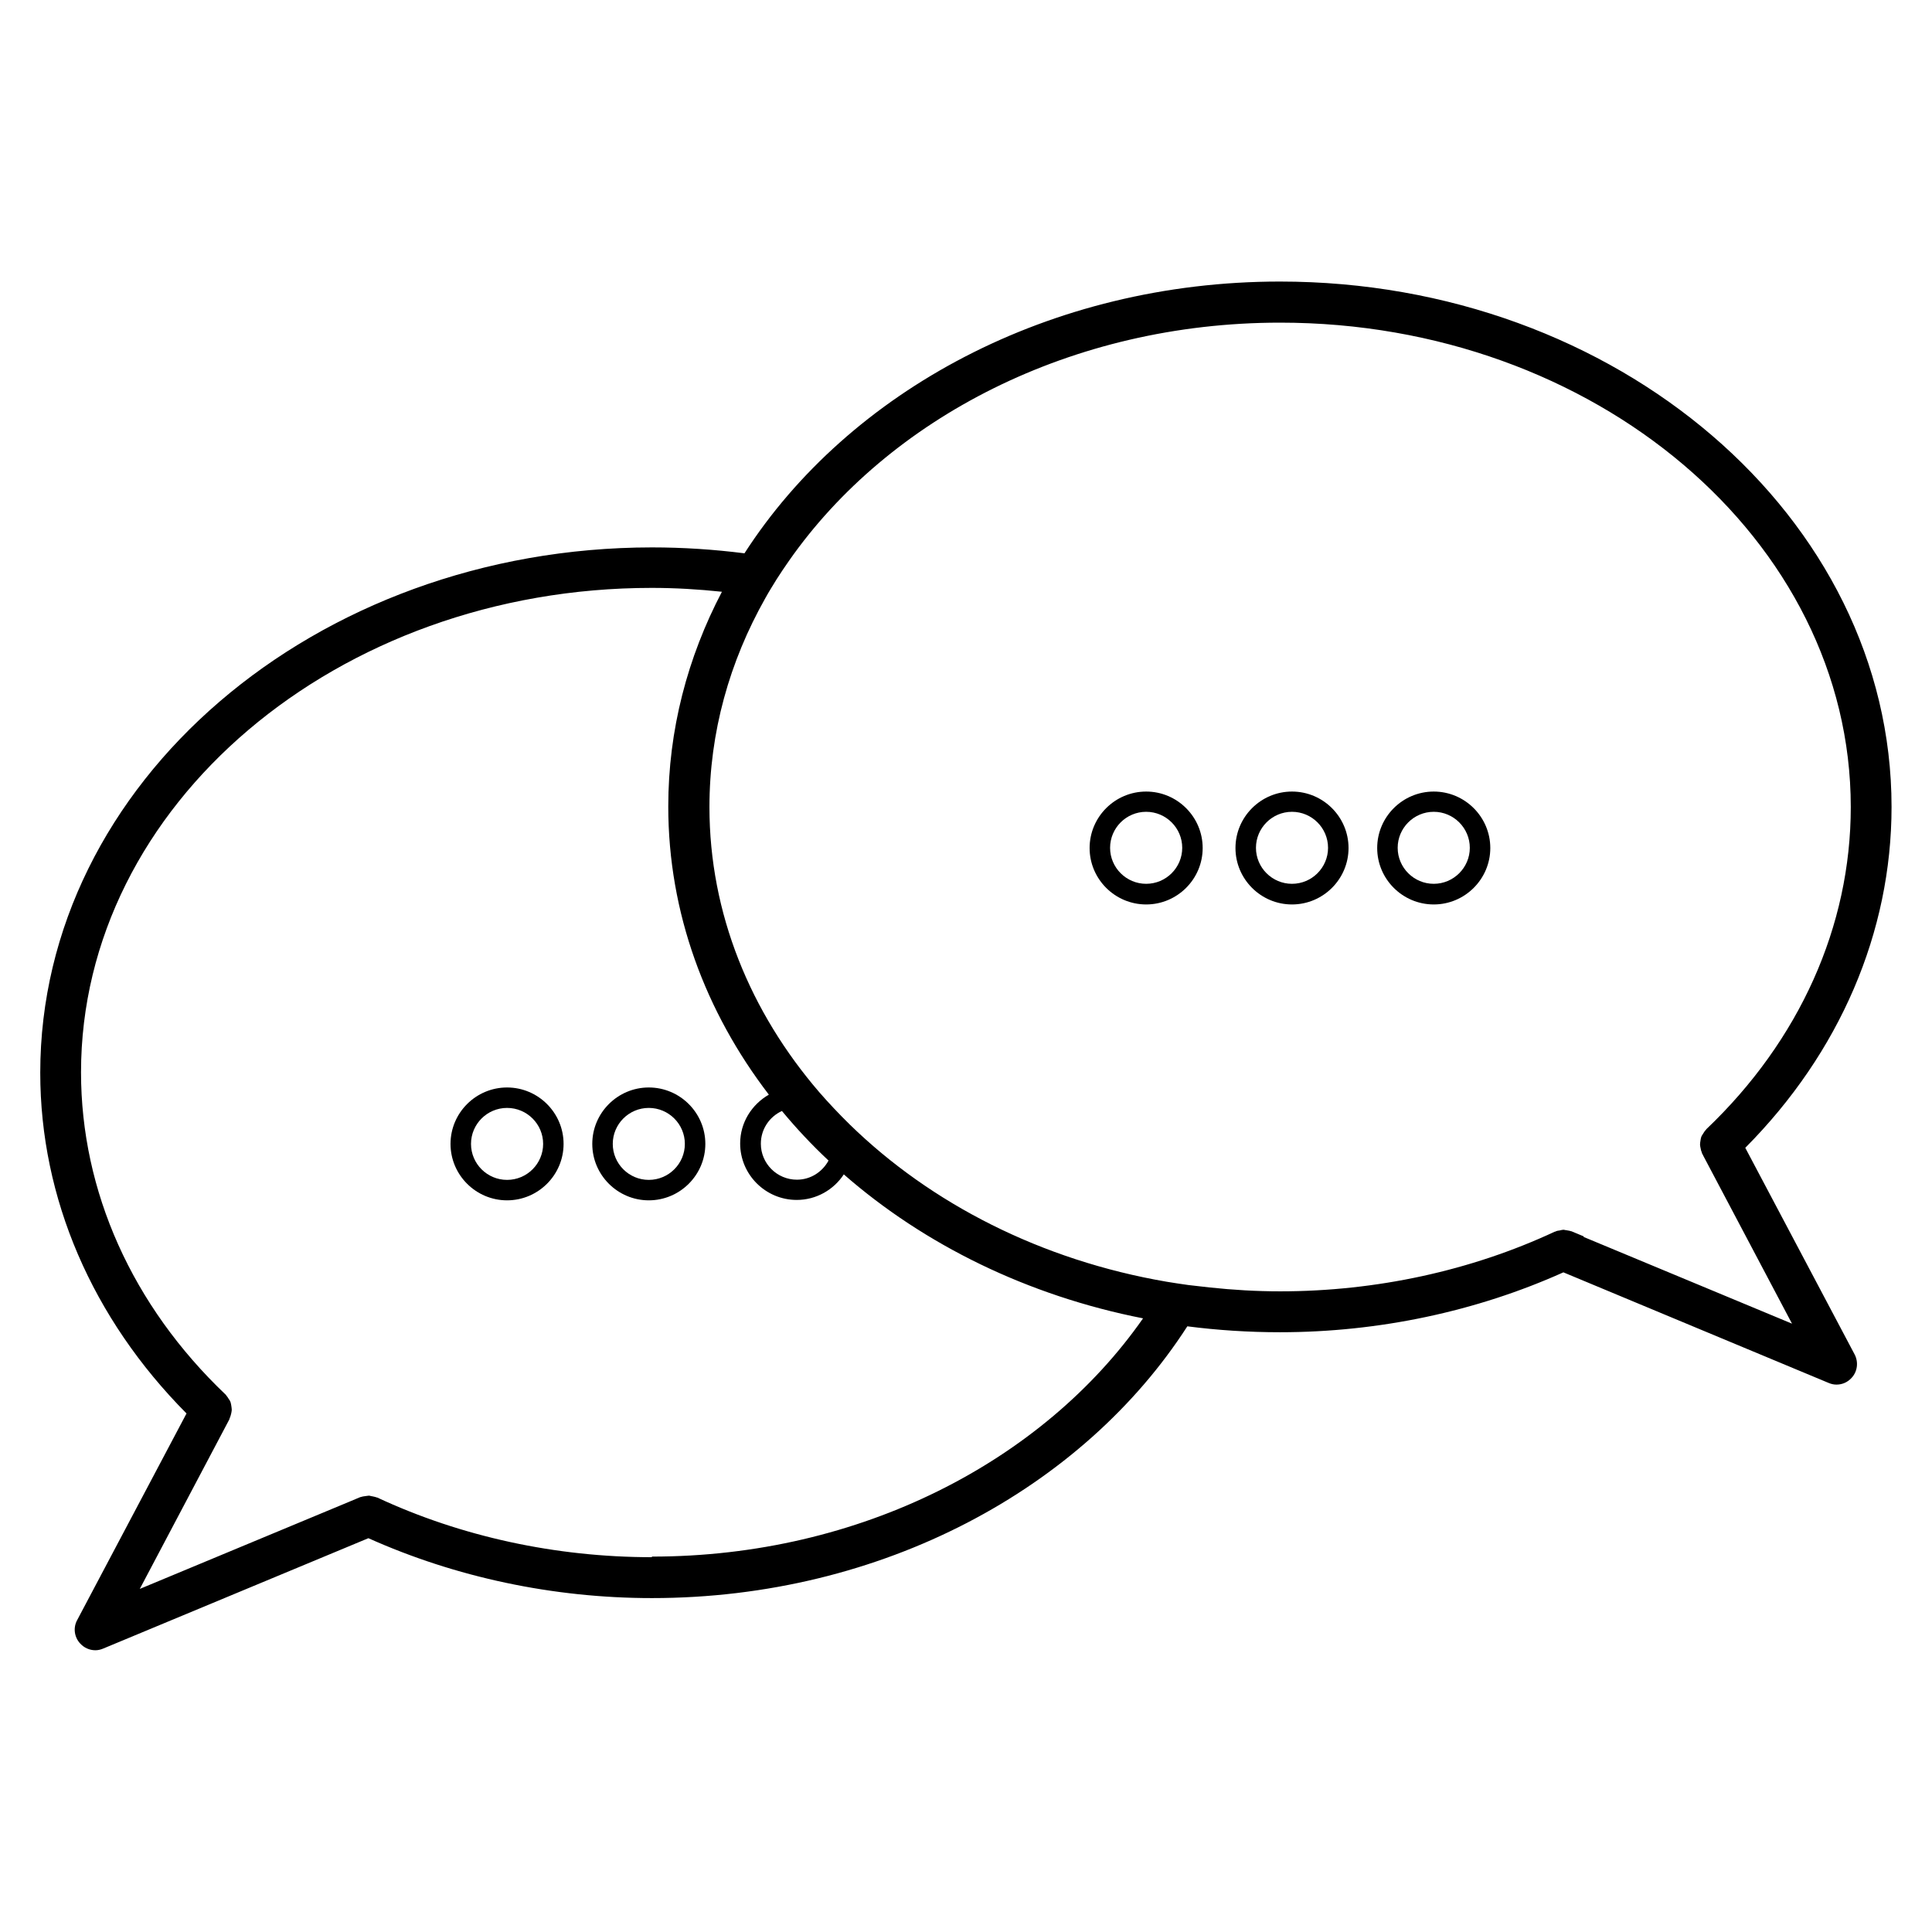 <svg width="48" height="48" viewBox="0 0 48 48" fill="none" xmlns="http://www.w3.org/2000/svg">
<g clip-path="url(#clip0_8112_4575)">
<path d="M12.598 27.018C11.824 27.018 11.193 27.648 11.193 28.42C11.193 29.192 11.824 29.822 12.598 29.822C13.371 29.822 14.002 29.192 14.002 28.42C14.002 27.648 13.371 27.018 12.598 27.018ZM12.598 29.314C12.104 29.314 11.702 28.913 11.702 28.42C11.702 27.927 12.104 27.526 12.598 27.526C13.092 27.526 13.494 27.927 13.494 28.42C13.494 28.913 13.092 29.314 12.598 29.314Z" fill="black"/>
<path d="M16.119 27.018C15.346 27.018 14.715 27.648 14.715 28.42C14.715 29.192 15.346 29.822 16.119 29.822C16.893 29.822 17.524 29.192 17.524 28.42C17.524 27.648 16.893 27.018 16.119 27.018ZM16.119 29.314C15.626 29.314 15.224 28.913 15.224 28.42C15.224 27.927 15.626 27.526 16.119 27.526C16.613 27.526 17.015 27.927 17.015 28.42C17.015 28.913 16.613 29.314 16.119 29.314Z" fill="black"/>
<path d="M43.366 28.512C45.707 26.154 46.995 23.162 46.995 20.047C46.995 12.853 40.176 6.995 31.799 6.995C26.079 6.995 21.087 9.723 18.496 13.747C17.743 13.651 16.975 13.6 16.196 13.6C7.819 13.605 1 19.458 1 26.652C1 29.767 2.288 32.754 4.634 35.117L1.916 40.253C1.814 40.441 1.845 40.675 1.992 40.832C2.089 40.939 2.226 41 2.369 41C2.435 41 2.501 40.985 2.562 40.959L9.153 38.216C11.316 39.186 13.743 39.704 16.196 39.704C21.916 39.704 26.908 36.976 29.499 32.952C30.252 33.049 31.02 33.099 31.799 33.099C34.257 33.099 36.684 32.581 38.842 31.611L45.433 34.359C45.494 34.385 45.56 34.4 45.626 34.4C45.769 34.4 45.901 34.344 46.002 34.233C46.15 34.075 46.176 33.841 46.079 33.653L43.361 28.517L43.366 28.512ZM39.346 30.717L39.041 30.59C39.041 30.59 39.036 30.59 39.031 30.59C38.995 30.574 38.954 30.574 38.913 30.564C38.888 30.564 38.858 30.549 38.832 30.554C38.807 30.554 38.781 30.564 38.756 30.569C38.715 30.574 38.674 30.579 38.639 30.6C38.639 30.6 38.634 30.6 38.629 30.6C36.552 31.57 34.191 32.083 31.804 32.083C31.214 32.083 30.634 32.048 30.058 31.987C29.88 31.966 29.702 31.946 29.524 31.926C29.346 31.9 29.163 31.875 28.99 31.845C25.87 31.311 23.127 29.904 21.112 27.938C20.847 27.678 20.593 27.409 20.354 27.135C18.644 25.148 17.626 22.699 17.626 20.052C17.626 18.193 18.125 16.435 19.015 14.86C19.102 14.702 19.198 14.55 19.295 14.392C19.392 14.24 19.494 14.088 19.601 13.935C22.074 10.394 26.618 8.016 31.804 8.016C39.621 8.016 45.982 13.417 45.982 20.052C45.982 23.009 44.71 25.849 42.394 28.054C42.384 28.064 42.384 28.075 42.374 28.08C42.349 28.105 42.333 28.136 42.313 28.166C42.298 28.192 42.277 28.217 42.267 28.247C42.257 28.278 42.252 28.308 42.247 28.344C42.242 28.374 42.237 28.405 42.237 28.441C42.237 28.471 42.247 28.501 42.252 28.532C42.257 28.567 42.267 28.603 42.282 28.634C42.282 28.644 42.282 28.654 42.293 28.664L42.318 28.715L44.522 32.886L39.346 30.732V30.717ZM16.196 38.688C13.809 38.688 11.448 38.175 9.371 37.205H9.361C9.326 37.189 9.285 37.184 9.244 37.174C9.219 37.174 9.193 37.159 9.163 37.159C9.137 37.159 9.112 37.169 9.087 37.169C9.046 37.174 9.005 37.179 8.964 37.194C8.964 37.194 8.959 37.194 8.954 37.194L8.649 37.322L3.473 39.476L5.677 35.304L5.702 35.254C5.702 35.254 5.702 35.233 5.712 35.223C5.728 35.188 5.733 35.157 5.743 35.122C5.748 35.091 5.758 35.061 5.758 35.03C5.758 35 5.753 34.969 5.748 34.934C5.743 34.903 5.738 34.868 5.728 34.837C5.718 34.807 5.702 34.781 5.682 34.756C5.662 34.725 5.646 34.695 5.621 34.669C5.616 34.659 5.611 34.649 5.601 34.644C3.285 32.439 2.013 29.599 2.013 26.642C2.013 20.006 8.374 14.606 16.191 14.606C16.781 14.606 17.361 14.641 17.936 14.702C17.081 16.333 16.603 18.137 16.603 20.037C16.603 22.679 17.524 25.138 19.102 27.196C18.679 27.44 18.389 27.887 18.389 28.41C18.389 29.182 19.02 29.812 19.794 29.812C20.282 29.812 20.715 29.558 20.964 29.177C22.964 30.925 25.529 32.19 28.399 32.754C25.926 36.295 21.382 38.673 16.196 38.673V38.688ZM20.583 28.837C20.43 29.116 20.14 29.309 19.799 29.309C19.305 29.309 18.903 28.908 18.903 28.415C18.903 28.054 19.117 27.744 19.427 27.602C19.784 28.034 20.171 28.446 20.583 28.832V28.837Z" fill="black"/>
<path d="M28.476 19.666C27.702 19.666 27.071 20.296 27.071 21.069C27.071 21.841 27.702 22.471 28.476 22.471C29.249 22.471 29.88 21.841 29.88 21.069C29.88 20.296 29.249 19.666 28.476 19.666ZM28.476 21.958C27.982 21.958 27.58 21.556 27.58 21.064C27.58 20.571 27.982 20.169 28.476 20.169C28.97 20.169 29.372 20.571 29.372 21.064C29.372 21.556 28.97 21.958 28.476 21.958Z" fill="black"/>
<path d="M32.099 19.666C31.326 19.666 30.695 20.296 30.695 21.069C30.695 21.841 31.326 22.471 32.099 22.471C32.873 22.471 33.504 21.841 33.504 21.069C33.504 20.296 32.873 19.666 32.099 19.666ZM32.099 21.958C31.606 21.958 31.204 21.556 31.204 21.064C31.204 20.571 31.606 20.169 32.099 20.169C32.593 20.169 32.995 20.571 32.995 21.064C32.995 21.556 32.593 21.958 32.099 21.958Z" fill="black"/>
<path d="M35.621 19.666C34.847 19.666 34.216 20.296 34.216 21.069C34.216 21.841 34.847 22.471 35.621 22.471C36.394 22.471 37.026 21.841 37.026 21.069C37.026 20.296 36.394 19.666 35.621 19.666ZM35.621 21.958C35.127 21.958 34.725 21.556 34.725 21.064C34.725 20.571 35.127 20.169 35.621 20.169C36.114 20.169 36.517 20.571 36.517 21.064C36.517 21.556 36.114 21.958 35.621 21.958Z" fill="black"/>
</g>
<defs>
<clipPath id="clip0_8112_4575">
<rect width="46" height="34" fill="white" transform="translate(1 7)"/>
</clipPath>
</defs>
</svg>
